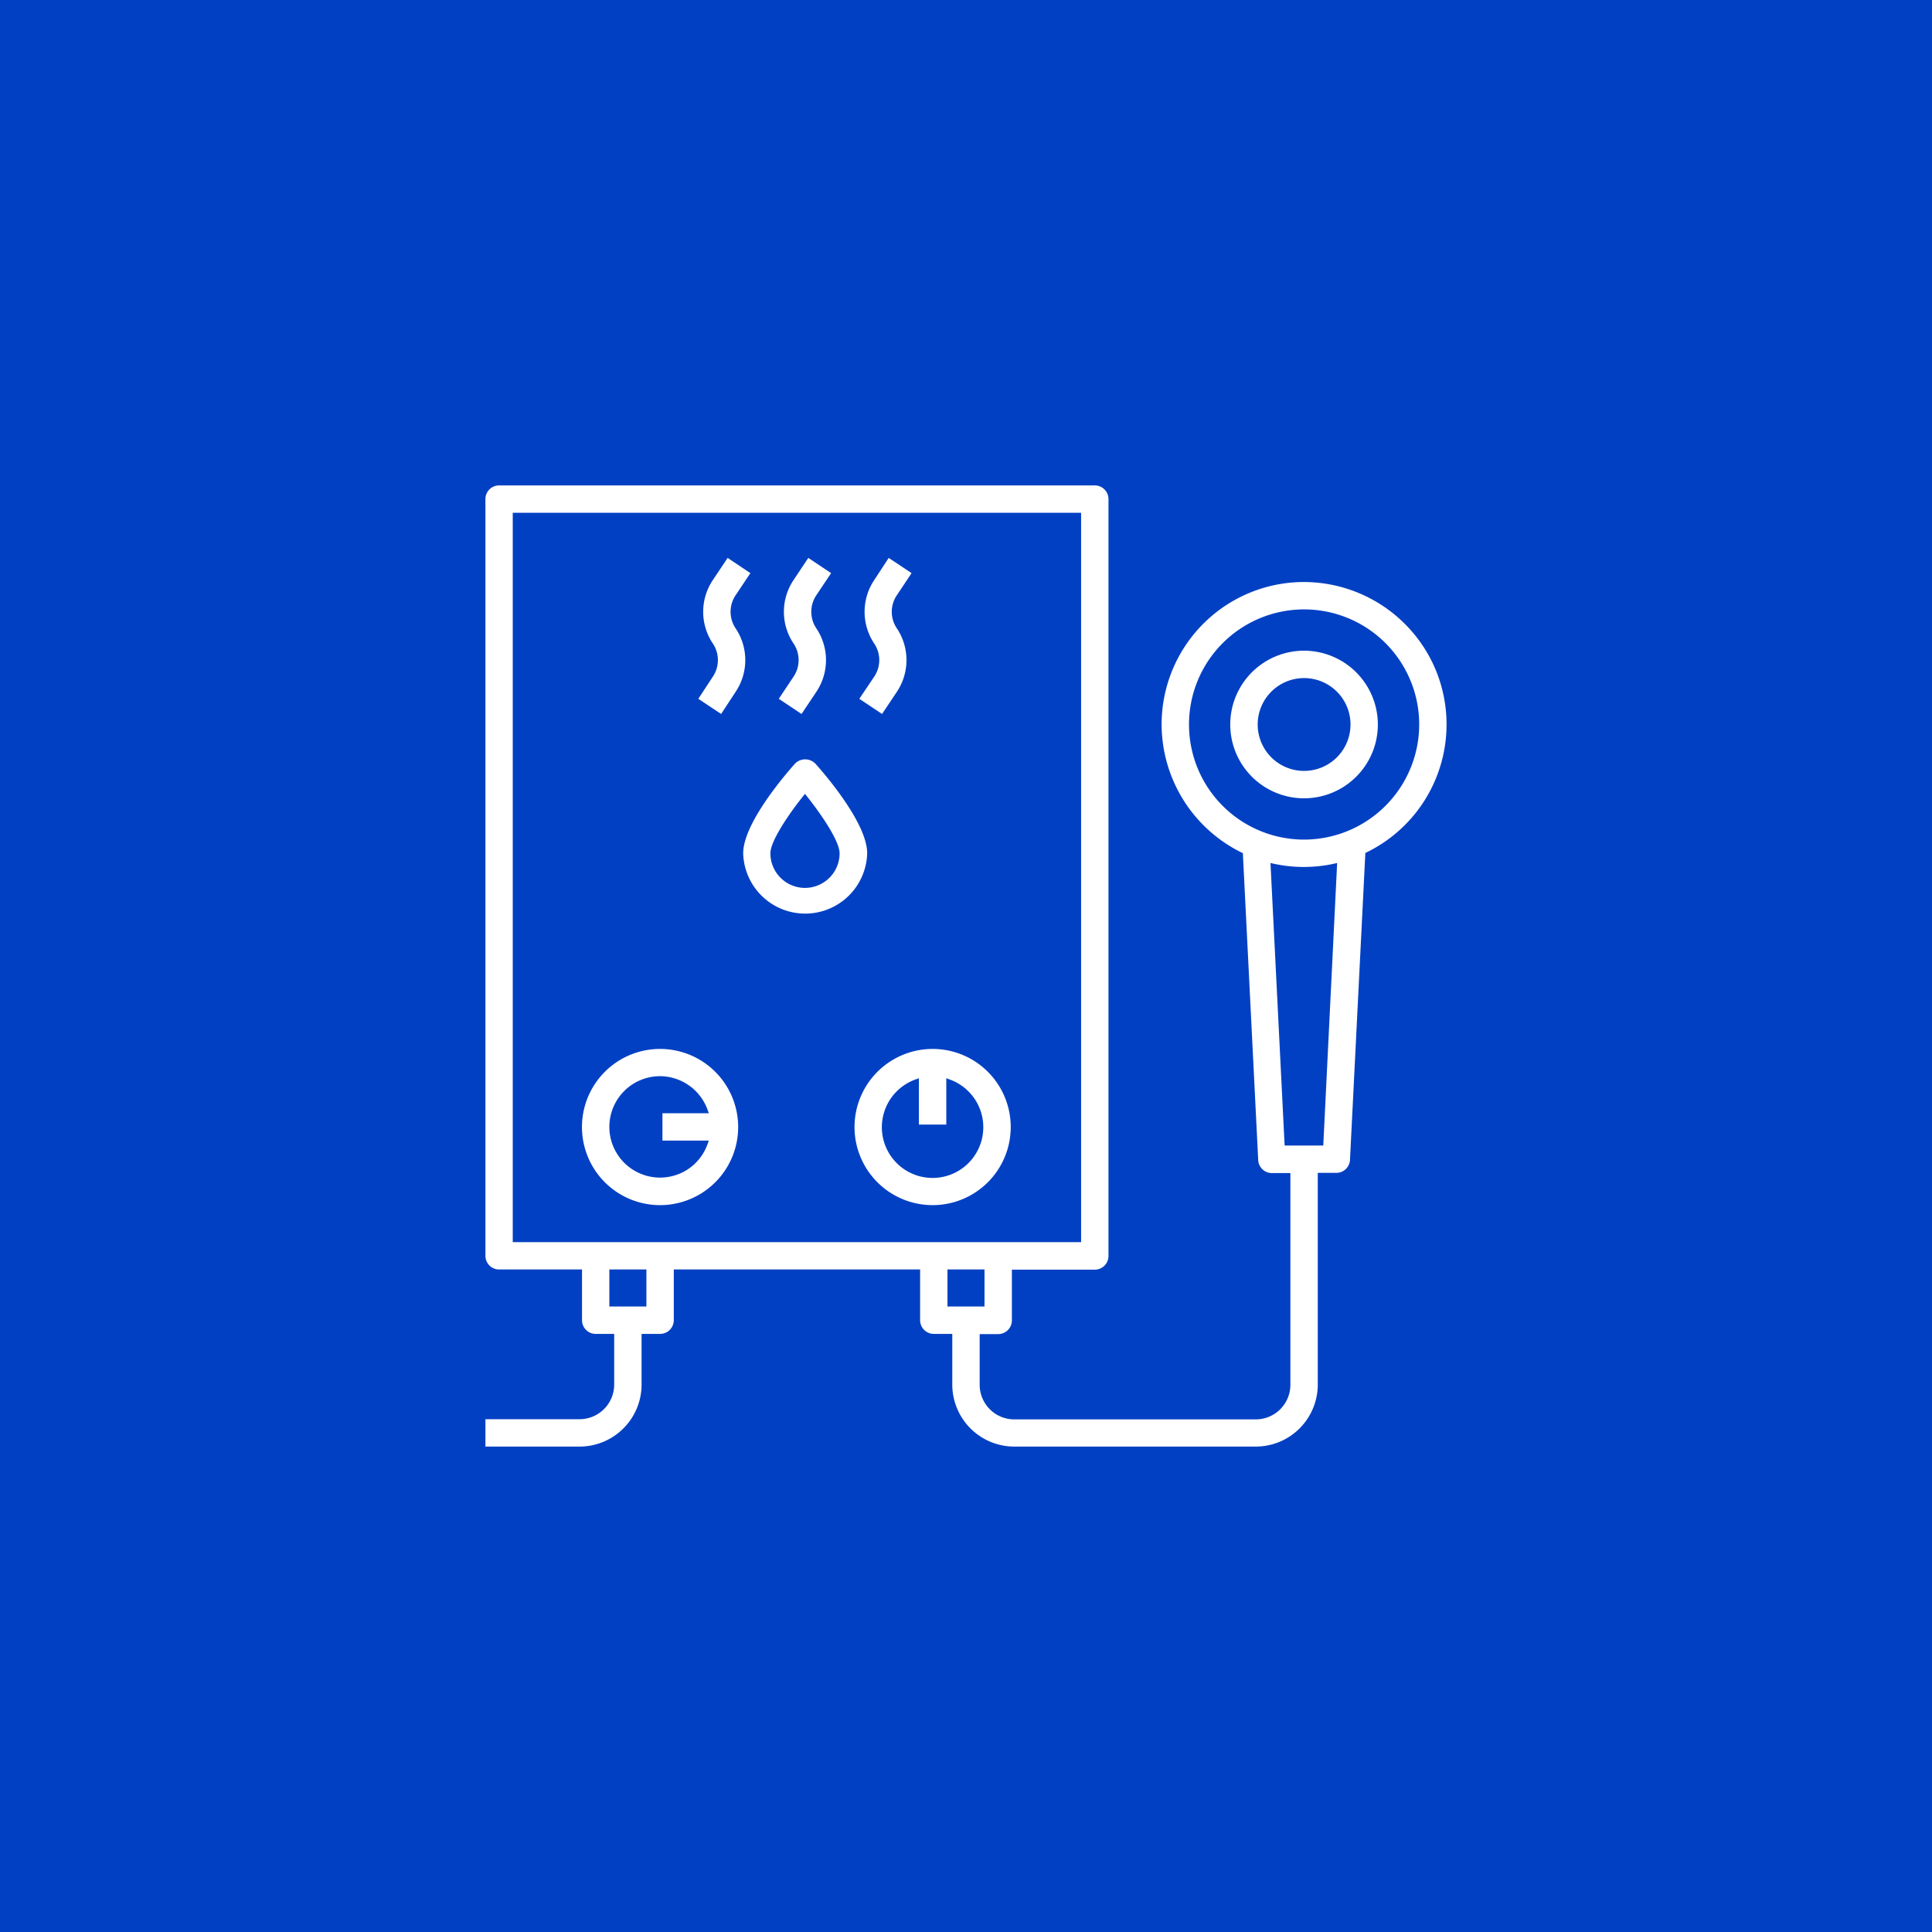 <?xml version="1.0" encoding="UTF-8"?> <svg xmlns="http://www.w3.org/2000/svg" id="Layer_1" data-name="Layer 1" viewBox="0 0 400 400"><defs><style>.cls-1{fill:#0240c3;}.cls-2{fill:#fff;}</style></defs><rect class="cls-1" width="400" height="400"></rect><path class="cls-2" d="M176.42,233.33a16.67,16.67,0,1,0,16.66-16.66A16.66,16.66,0,0,0,176.42,233.33ZM189.75,224v9.38h6.67V224a10,10,0,1,1-6.67,0Z"></path><path class="cls-1" d="M193.08,250.5a17.18,17.18,0,0,1-17.16-17.17h0a17.17,17.17,0,1,1,17.16,17.17Zm-16.16-17.17a16.17,16.17,0,1,0,16.16-16.16,16.18,16.18,0,0,0-16.16,16.16Zm16.15,10.55a10.5,10.5,0,0,1-3.49-20.4l.67-.24v9.59h5.67v-9.59l.66.24a10.5,10.5,0,0,1-3.51,20.4Zm-3.82-19.2a9.5,9.5,0,1,0,7.67,0v9.15h-7.67Z"></path><path class="cls-2" d="M136.66,250A16.67,16.67,0,1,0,120,233.33,16.67,16.67,0,0,0,136.66,250Zm0-26.67a10,10,0,0,1,9.39,6.67h-9.39v6.67h9.39a10,10,0,1,1-9.39-13.34Z"></path><path class="cls-1" d="M136.66,250.5h0a17.17,17.17,0,1,1,17.17-17.17A17.21,17.21,0,0,1,136.66,250.5Zm0-33.33a16.17,16.17,0,1,0,16.17,16.16A16.18,16.18,0,0,0,136.66,217.17Zm0,26.64a10.49,10.49,0,0,1,0-21h0a10.53,10.53,0,0,1,9.85,7l.24.67h-9.6v5.67h9.6l-.24.66a10.42,10.42,0,0,1-5.38,6A10.55,10.55,0,0,1,136.65,243.81Zm0-20a9.49,9.49,0,0,0-3.18,18.42,9.5,9.5,0,0,0,11.85-5.08h-9.15V229.5h9.15a9.53,9.53,0,0,0-8.65-5.67h0Z"></path><path class="cls-2" d="M270,120a30,30,0,0,0-13.16,56.92L260,240.17a3.32,3.32,0,0,0,3.33,3.16h3.33v43.34a6.66,6.66,0,0,1-6.66,6.66H210a6.66,6.66,0,0,1-6.67-6.66v-10h3.33a3.35,3.35,0,0,0,3.34-3.34v-10h16.66A3.34,3.34,0,0,0,230,260V103.33a3.34,3.34,0,0,0-3.34-3.33H103.33a3.33,3.33,0,0,0-3.33,3.33V260a3.33,3.33,0,0,0,3.33,3.33H120v10a3.34,3.34,0,0,0,3.33,3.34h3.33v10a6.66,6.66,0,0,1-6.66,6.66H100V300h20a13.33,13.33,0,0,0,13.33-13.33v-10h3.33a3.35,3.35,0,0,0,3.34-3.34v-10h50v10a3.34,3.34,0,0,0,3.33,3.34h3.33v10A13.33,13.33,0,0,0,210,300h50a13.33,13.33,0,0,0,13.33-13.33V243.33h3.33a3.33,3.33,0,0,0,3.34-3.16l3.16-63.25A30,30,0,0,0,270,120ZM106.66,106.67H223.33v150H106.66ZM133.33,270h-6.67v-6.67h6.67Zm70-6.67V270h-6.67v-6.67Zm70.16-26.66h-7l-2.86-57.36a29.66,29.66,0,0,0,12.72,0ZM270,173.33A23.33,23.33,0,1,1,293.33,150,23.33,23.33,0,0,1,270,173.33Z"></path><path class="cls-1" d="M260,300.5H210a13.86,13.86,0,0,1-13.84-13.83v-9.5h-2.83a3.84,3.84,0,0,1-3.83-3.84v-9.5h-49v9.5a3.84,3.84,0,0,1-3.84,3.84h-2.83v9.5A13.85,13.85,0,0,1,120,300.5H99.5v-7.67H120a6.16,6.16,0,0,0,6.16-6.16v-9.5h-2.83a3.84,3.84,0,0,1-3.83-3.84v-9.5H103.33A3.84,3.84,0,0,1,99.5,260V103.33a3.84,3.84,0,0,1,3.83-3.83H226.66a3.84,3.84,0,0,1,3.84,3.83V260a3.84,3.84,0,0,1-3.84,3.83H210.5v9.5a3.84,3.84,0,0,1-3.84,3.84h-2.83v9.5a6.17,6.17,0,0,0,6.17,6.16h50a6.16,6.16,0,0,0,6.16-6.16V243.83h-2.83a3.83,3.83,0,0,1-3.83-3.64l-3.15-62.95A30.66,30.66,0,0,1,239.5,150,30.47,30.47,0,0,1,270,119.5h0a30.66,30.66,0,0,1,27.39,17.12,30.46,30.46,0,0,1-13.77,40.62l-3.14,62.95a3.84,3.84,0,0,1-3.83,3.64h-2.84v42.84A13.85,13.85,0,0,1,260,300.5ZM139.5,262.83h51v10.5a2.84,2.84,0,0,0,2.83,2.84h3.83v10.5A12.85,12.85,0,0,0,210,299.5h50a12.85,12.85,0,0,0,12.83-12.83V242.83h3.84a2.83,2.83,0,0,0,2.83-2.69l3.18-63.54.26-.13a29.47,29.47,0,0,0,13.57-39.41A29.64,29.64,0,0,0,270,120.5h0A29.48,29.48,0,0,0,240.5,150a29.64,29.64,0,0,0,16.56,26.51l.26.13,3.18,63.54a2.82,2.82,0,0,0,2.83,2.69h3.83v43.84a7.17,7.17,0,0,1-7.16,7.16H210a7.17,7.17,0,0,1-7.17-7.16v-10.5h3.83a2.84,2.84,0,0,0,2.84-2.84v-10.5h17.16A2.84,2.84,0,0,0,229.5,260V103.33a2.84,2.84,0,0,0-2.84-2.83H103.33a2.83,2.83,0,0,0-2.83,2.83V260a2.83,2.83,0,0,0,2.83,2.83H120.5v10.5a2.84,2.84,0,0,0,2.83,2.84h3.83v10.5a7.17,7.17,0,0,1-7.16,7.16H100.5v5.67H120a12.85,12.85,0,0,0,12.83-12.83v-10.5h3.83a2.84,2.84,0,0,0,2.84-2.84Zm64.33,7.67h-7.67v-7.67h7.67Zm-6.67-1h5.67v-5.67h-5.67Zm-63.33,1h-7.67v-7.67h7.67Zm-6.67-1h5.67v-5.67h-5.67Zm96.67-12.33H106.16v-151H223.83Zm-116.67-1H222.83v-149H107.16Zm166.81-19h-8l-2.93-58.49.64.14a29.37,29.37,0,0,0,12.52,0l.64-.14Zm-7-1h6l2.8-56.24a30.49,30.49,0,0,1-11.66,0Zm3-62.34h0A23.83,23.83,0,1,1,293.83,150,23.86,23.86,0,0,1,270,173.83Zm0-46.66A22.83,22.83,0,1,0,292.83,150,22.86,22.86,0,0,0,270,127.17Z"></path><path class="cls-2" d="M270,134.22A15.78,15.78,0,1,0,285.77,150,15.78,15.78,0,0,0,270,134.22Zm0,24.89a9.11,9.11,0,1,1,9.11-9.11A9.11,9.11,0,0,1,270,159.11Z"></path><path class="cls-1" d="M270,166.28a16.28,16.28,0,0,1,0-32.56h0a16.28,16.28,0,0,1,0,32.56Zm0-31.56A15.28,15.28,0,1,0,285.27,150,15.3,15.3,0,0,0,270,134.72Zm0,24.89h0a9.61,9.61,0,1,1,9.61-9.61A9.62,9.62,0,0,1,270,159.61Zm0-18.22a8.61,8.61,0,1,0,8.61,8.61A8.62,8.62,0,0,0,270,141.39Z"></path><path class="cls-2" d="M169.14,157.77a3.44,3.44,0,0,0-4.87-.09l-.09.09c-1.81,2-10.85,12.43-10.85,18.9a13.34,13.34,0,0,0,26.67,0C180,170.2,171,159.79,169.14,157.77Zm-2.48,25.56a6.66,6.66,0,0,1-6.66-6.66c0-2.13,3.13-7.09,6.66-11.51,3.55,4.44,6.67,9.44,6.67,11.51A6.66,6.66,0,0,1,166.66,183.33Z"></path><path class="cls-1" d="M166.66,190.5a13.85,13.85,0,0,1-13.83-13.83c0-6.66,9.15-17.19,11-19.23l.12-.12a3.94,3.94,0,0,1,5.57.11h0c1.83,2,11,12.57,11,19.23A13.86,13.86,0,0,1,166.66,190.5Zm0-33.28a2.93,2.93,0,0,0-2,.82l-.08.08c-1.78,2-10.71,12.26-10.71,18.55a12.84,12.84,0,0,0,25.67,0c0-6.29-8.92-16.55-10.72-18.56a2.93,2.93,0,0,0-2.06-.89Zm0,26.61a7.17,7.17,0,0,1-7.16-7.16c0-2.48,3.65-7.92,6.77-11.82l.39-.49.39.49c3.13,3.92,6.78,9.36,6.78,11.82A7.17,7.17,0,0,1,166.66,183.83Zm0-17.86c-3.65,4.64-6.16,9-6.16,10.7a6.17,6.17,0,0,0,12.33,0C172.83,175,170.31,170.62,166.66,166Z"></path><path class="cls-2" d="M143.89,144.82l5.55,3.7,3.33-5a12.33,12.33,0,0,0,0-13.7,5.65,5.65,0,0,1,0-6.3l3.33-5-5.54-3.7-3.34,5a12.33,12.33,0,0,0,0,13.7,5.65,5.65,0,0,1,0,6.3Z"></path><path class="cls-1" d="M149.58,149.21,143.2,145l3.61-5.42a5.19,5.19,0,0,0,0-5.75,12.79,12.79,0,0,1,0-14.25l3.61-5.42,6.38,4.26-3.61,5.41a5.15,5.15,0,0,0,0,5.75,12.79,12.79,0,0,1,0,14.25Zm-5-4.53,4.72,3.14,3-4.58a11.8,11.8,0,0,0,0-13.15,6.15,6.15,0,0,1,0-6.85l3.06-4.58-4.71-3.15-3.06,4.58a11.8,11.8,0,0,0,0,13.15,6.15,6.15,0,0,1,0,6.85Z"></path><path class="cls-2" d="M160.56,144.82l5.54,3.7,3.34-5a12.33,12.33,0,0,0,0-13.7,5.65,5.65,0,0,1,0-6.3l3.33-5-5.55-3.7-3.33,5a12.33,12.33,0,0,0,0,13.7,5.68,5.68,0,0,1,0,6.3Z"></path><path class="cls-1" d="M166.24,149.21,159.86,145l3.61-5.42a5.15,5.15,0,0,0,0-5.75,12.79,12.79,0,0,1,0-14.25l3.61-5.42,6.38,4.26-3.61,5.41a5.19,5.19,0,0,0,0,5.75,12.79,12.79,0,0,1,0,14.25Zm-5-4.53,4.71,3.14,3.06-4.58a11.8,11.8,0,0,0,0-13.15,6.15,6.15,0,0,1,0-6.85l3.06-4.58-4.72-3.15-3.05,4.58a11.8,11.8,0,0,0,0,13.15,6.15,6.15,0,0,1,0,6.85Z"></path><path class="cls-2" d="M177.22,144.82l5.55,3.7,3.33-5a12.33,12.33,0,0,0,0-13.7,5.68,5.68,0,0,1,0-6.3l3.34-5-5.55-3.7-3.33,5a12.33,12.33,0,0,0,0,13.7,5.68,5.68,0,0,1,0,6.3Z"></path><path class="cls-1" d="M182.91,149.21,176.53,145l3.61-5.42a5.15,5.15,0,0,0,0-5.75,12.79,12.79,0,0,1,0-14.25l3.61-5.42,6.38,4.26-3.61,5.41a5.15,5.15,0,0,0,0,5.75,12.79,12.79,0,0,1,0,14.25Zm-5-4.53,4.71,3.14,3.06-4.58a11.83,11.83,0,0,0,0-13.15,6.11,6.11,0,0,1,0-6.85l3.05-4.58L184,115.51,181,120.09a11.83,11.83,0,0,0,0,13.15,6.15,6.15,0,0,1,0,6.85Z"></path></svg> 